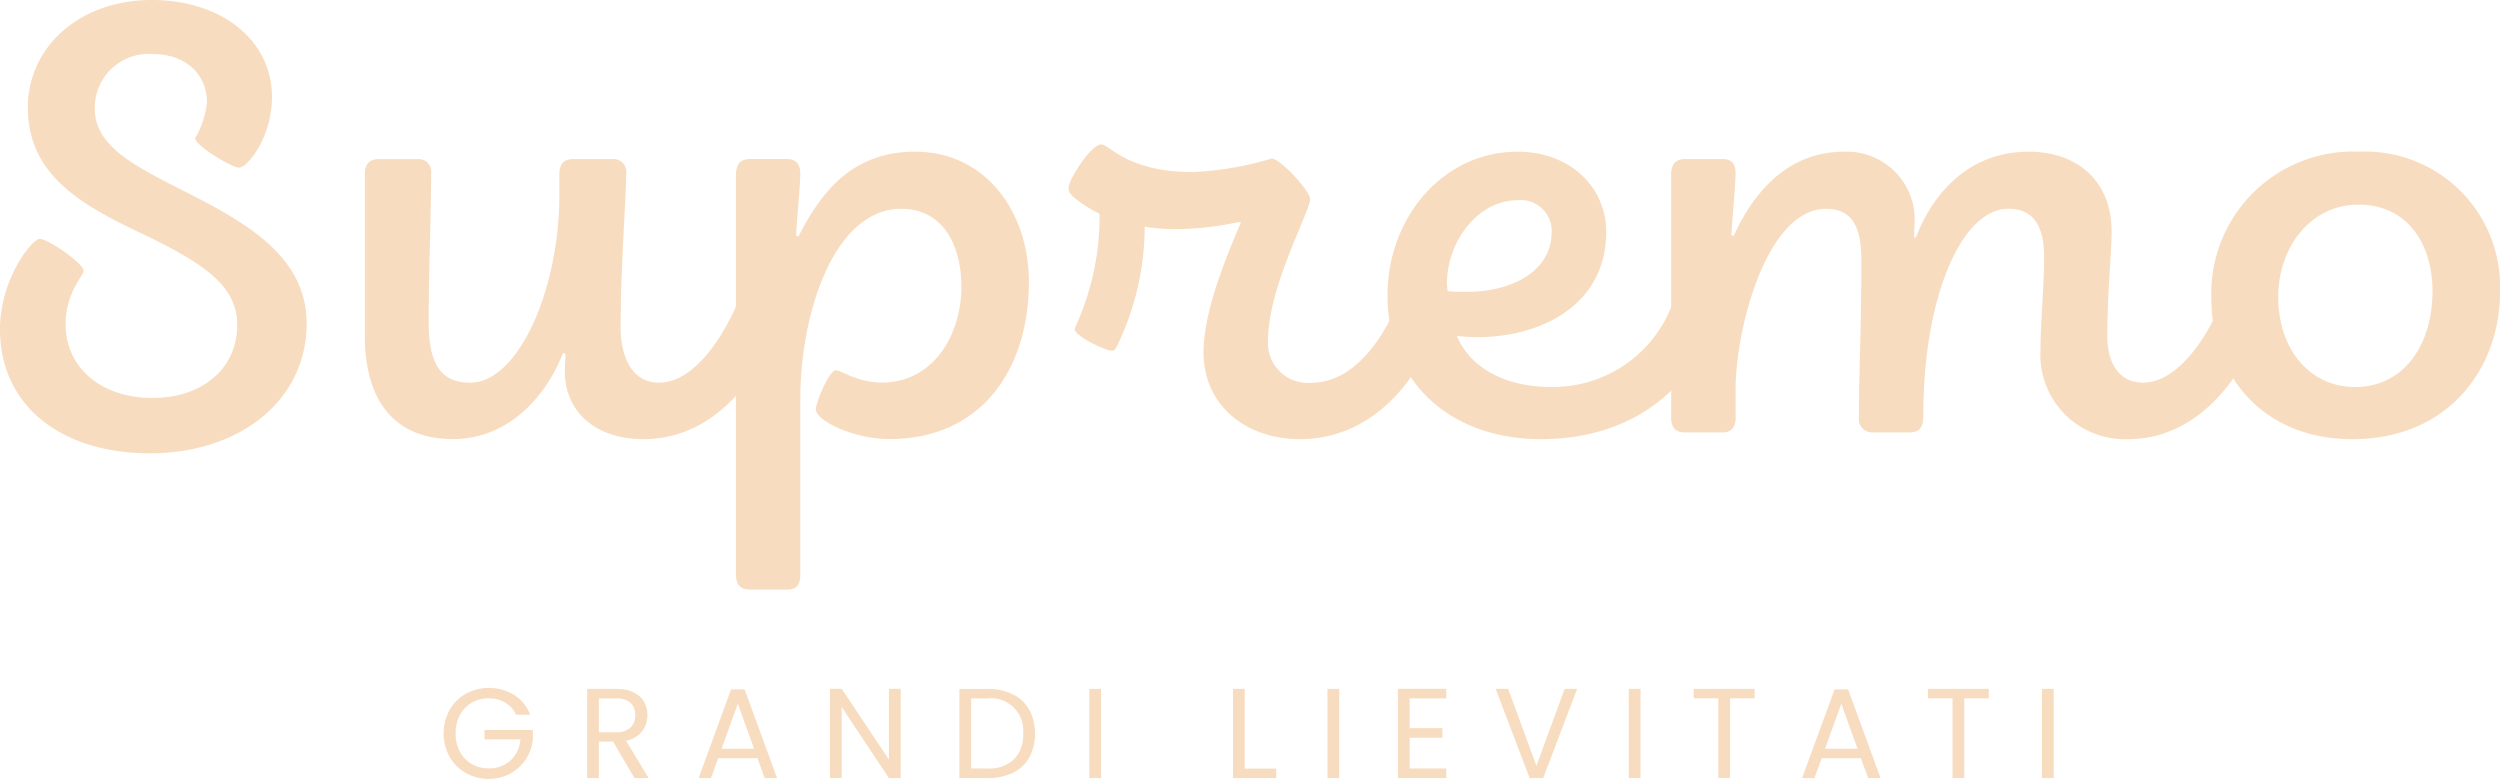 <svg id="Logo-01" xmlns="http://www.w3.org/2000/svg" xmlns:xlink="http://www.w3.org/1999/xlink" width="182" height="56.699" viewBox="0 0 182 56.699">
  <defs>
    <clipPath id="clip-path">
      <rect id="Rettangolo_766" data-name="Rettangolo 766" width="182" height="56.699" fill="#f8dcbf"/>
    </clipPath>
  </defs>
  <g id="Raggruppa_1535" data-name="Raggruppa 1535" clip-path="url(#clip-path)">
    <path id="Tracciato_4193" data-name="Tracciato 4193" d="M0,23.965c0-3.667,2.345-6.573,2.886-6.573.631,0,3.2,1.788,3.2,2.325,0,.358-1.308,1.565-1.308,3.89,0,3.219,2.661,5.365,6.314,5.365,3.7,0,6.178-2.191,6.178-5.32,0-2.952-2.615-4.6-7.35-6.841-4.195-2.012-7.892-4.2-7.892-8.987C2.029,3.4,5.817,0,11.049,0,16.1,0,19.8,2.906,19.8,7.064c0,2.951-1.8,5.142-2.39,5.142-.541,0-3.2-1.61-3.2-2.147a6.552,6.552,0,0,0,.857-2.593c0-1.967-1.443-3.532-3.968-3.532A3.918,3.918,0,0,0,6.9,7.913c0,2.639,2.707,4.069,6.044,5.768,4.6,2.325,9.381,4.785,9.381,9.88C22.323,29.107,17.5,33,10.914,33,4.464,33,0,29.553,0,23.965" transform="translate(0 0)" fill="#f8dcbf"/>
    <path id="Tracciato_4194" data-name="Tracciato 4194" d="M28.272,25.31v-11.8c0-.715.361-1.073.992-1.073h2.841a.912.912,0,0,1,.993,1.028c0,2.728-.181,7.825-.181,10.82,0,2.951.813,4.426,3.021,4.426,3.518,0,6.495-6.795,6.495-13.637V13.506c0-.671.316-1.073.992-1.073h2.841A.939.939,0,0,1,47.3,13.506c0,1.52-.407,7.02-.407,11.133,0,2.192.812,4.068,2.8,4.068,2.707,0,4.87-3.755,5.727-5.857.09-.224.181-.313.361-.313.407,0,2.571,1.028,2.571,1.432a1.9,1.9,0,0,1-.09.492c-1.172,3.621-4.374,8.36-9.7,8.36-3.562,0-5.728-2.057-5.728-4.918,0-.4.046-1.073.046-1.3l-.181-.045c-1.127,2.906-3.788,6.259-8.028,6.259-4.284,0-6.4-2.861-6.4-7.512" transform="translate(-1.712 -0.852)" fill="#f8dcbf"/>
    <path id="Tracciato_4195" data-name="Tracciato 4195" d="M57.024,42.574V13.69c0-.849.225-1.3,1.082-1.3h2.661c.676,0,.947.447.947,1.028,0,.8-.225,3.174-.316,4.561l.181.045c1.488-2.907,3.7-6.171,8.478-6.171,5.187,0,8.3,4.426,8.3,9.479,0,6.438-3.517,11.446-10.147,11.446-2.707,0-5.367-1.386-5.367-2.146,0-.581.993-2.862,1.444-2.862s1.532.894,3.382.894c3.7,0,5.773-3.442,5.773-6.974,0-3.174-1.443-5.679-4.375-5.679-4.915,0-7.351,7.646-7.351,13.816V42.663c0,.715-.271,1.073-.947,1.073H58.061c-.676,0-1.037-.313-1.037-1.162" transform="translate(-3.452 -0.813)" fill="#f8dcbf"/>
    <path id="Tracciato_4196" data-name="Tracciato 4196" d="M109.722,23.889a1.532,1.532,0,0,1-.09.446c-1.172,3.846-4.555,8.407-9.967,8.407-4.1,0-7.035-2.593-7.035-6.3,0-2.906,1.532-6.707,2.707-9.434l-.046-.089a23.029,23.029,0,0,1-4.51.536,14.278,14.278,0,0,1-2.435-.178v.178a20.021,20.021,0,0,1-2.029,8.54c-.136.268-.225.313-.36.313-.452,0-2.708-1.074-2.708-1.565,0-.045.181-.447.271-.672A19.118,19.118,0,0,0,85.054,17v-.671A9.192,9.192,0,0,1,83.34,15.26c-.451-.358-.541-.536-.541-.8,0-.581,1.622-3.175,2.39-3.175.586,0,1.894,2.013,6.629,2.013a23.289,23.289,0,0,0,5.773-.984c.631,0,2.8,2.369,2.8,2.951,0,.894-3.065,6.394-3.065,10.284a2.9,2.9,0,0,0,3.2,3.085c3.067,0,5.276-3.353,6.224-5.812.09-.224.179-.358.406-.358.4,0,2.57,1.027,2.57,1.431" transform="translate(-5.013 -0.773)" fill="#f8dcbf"/>
    <path id="Tracciato_4197" data-name="Tracciato 4197" d="M107.519,22.318c0-5.633,4.014-10.462,9.471-10.462,3.744,0,6.449,2.5,6.449,5.858,0,5.142-4.51,7.646-9.427,7.646a14.445,14.445,0,0,1-1.443-.09c.948,2.281,3.473,3.712,6.81,3.712a9.269,9.269,0,0,0,8.93-6.17c.09-.224.18-.313.406-.313.361,0,2.57,1.027,2.57,1.431a1.57,1.57,0,0,1-.09.446c-1.488,4.651-5.817,8.407-12.491,8.407-6.54,0-11.185-4.069-11.185-10.463m11.951-4.6a2.247,2.247,0,0,0-2.525-2.325c-2.8,0-5.1,2.951-5.1,6.08,0,.18.045.358.045.536a13.265,13.265,0,0,0,1.443.045c3.2,0,6.133-1.475,6.133-4.337" transform="translate(-6.509 -0.813)" fill="#f8dcbf"/>
    <path id="Tracciato_4198" data-name="Tracciato 4198" d="M156.381,26.7c0-2.547.271-4.828.271-7.154,0-2.413-.857-3.532-2.615-3.532-3.383,0-6.178,6.394-6.178,14.978,0,.9-.226,1.3-1.038,1.3h-2.706a.959.959,0,0,1-.947-1.073c0-3.13.18-6.573.18-11.446,0-2.459-.676-3.756-2.57-3.756-4.33,0-6.585,8.72-6.585,13.146v2.1c0,.672-.361,1.029-.9,1.029h-2.8c-.675,0-.991-.358-.991-1.073V13.511c0-.76.36-1.118.991-1.118h2.752c.722,0,.947.4.947,1.073,0,.536-.225,3.219-.316,4.472l.18.045c1.4-3.086,3.878-6.126,8.028-6.126a4.948,4.948,0,0,1,5.141,5.187l-.045,1.027.136.045c1.127-3,3.7-6.259,8.207-6.259,3.608,0,6.044,2.191,6.044,5.813,0,1.341-.316,4.6-.316,7.6,0,1.922.812,3.4,2.615,3.4,2.615,0,4.825-3.62,5.683-5.857.089-.224.179-.313.4-.313.361,0,2.571.984,2.571,1.431a2.71,2.71,0,0,1-.135.581c-1.309,3.845-4.6,8.272-9.607,8.272a6.147,6.147,0,0,1-6.4-6.081" transform="translate(-7.84 -0.813)" fill="#f8dcbf"/>
    <path id="Tracciato_4199" data-name="Tracciato 4199" d="M171.358,22.454a10.333,10.333,0,0,1,10.778-10.6A9.83,9.83,0,0,1,192.374,22.1c0,5.321-3.563,10.686-10.778,10.686-6.134,0-10.237-4.247-10.237-10.328m16.1-.447c0-3.577-1.939-6.3-5.367-6.3-3.608,0-5.862,3.219-5.862,6.707,0,3.934,2.39,6.572,5.592,6.572,3.562,0,5.638-3.084,5.638-6.974" transform="translate(-10.374 -0.813)" fill="#f8dcbf"/>
    <path id="Tracciato_4200" data-name="Tracciato 4200" d="M39.655,55.72a2.027,2.027,0,0,0-.789-.88,2.284,2.284,0,0,0-1.2-.312,2.463,2.463,0,0,0-1.235.312,2.225,2.225,0,0,0-.864.894,2.792,2.792,0,0,0-.315,1.346,2.761,2.761,0,0,0,.315,1.341,2.224,2.224,0,0,0,.864.889,2.453,2.453,0,0,0,1.235.312,2.244,2.244,0,0,0,1.578-.568,2.333,2.333,0,0,0,.723-1.537H37.353v-.689h3.523v.652a3.193,3.193,0,0,1-.507,1.467A3.112,3.112,0,0,1,39.232,60a3.2,3.2,0,0,1-1.569.387A3.331,3.331,0,0,1,36,59.962a3.125,3.125,0,0,1-1.188-1.178,3.553,3.553,0,0,1,0-3.414A3.124,3.124,0,0,1,36,54.188a3.531,3.531,0,0,1,3.509.088,2.936,2.936,0,0,1,1.17,1.444Z" transform="translate(-2.081 -3.687)" fill="#f8dcbf"/>
    <path id="Tracciato_4201" data-name="Tracciato 4201" d="M48.943,60.336l-1.56-2.654H46.35v2.654H45.5V53.844h2.114a2.828,2.828,0,0,1,1.254.251,1.767,1.767,0,0,1,.766.68,2,2,0,0,1-.136,2.161,1.909,1.909,0,0,1-1.17.68l1.644,2.72ZM46.35,57h1.259a1.438,1.438,0,0,0,1.043-.34A1.214,1.214,0,0,0,49,55.753a1.159,1.159,0,0,0-.343-.894,1.5,1.5,0,0,0-1.048-.317H46.35Z" transform="translate(-2.754 -3.693)" fill="#f8dcbf"/>
    <path id="Tracciato_4202" data-name="Tracciato 4202" d="M58.419,58.895H55.563l-.526,1.444h-.9L56.5,53.884h.986l2.358,6.455h-.9Zm-.244-.689-1.184-3.279-1.184,3.279Z" transform="translate(-3.277 -3.696)" fill="#f8dcbf"/>
    <path id="Tracciato_4203" data-name="Tracciato 4203" d="M69.463,60.336h-.855L65.17,55.166v5.169h-.855v-6.5h.855l3.438,5.16v-5.16h.855Z" transform="translate(-3.894 -3.692)" fill="#f8dcbf"/>
    <path id="Tracciato_4204" data-name="Tracciato 4204" d="M78.239,54.241a2.792,2.792,0,0,1,1.2,1.132,3.789,3.789,0,0,1,0,3.46,2.751,2.751,0,0,1-1.2,1.118,4.152,4.152,0,0,1-1.855.387H74.345V53.845h2.039a4.077,4.077,0,0,1,1.855.4m.08,4.732a2.524,2.524,0,0,0,.667-1.867,2.352,2.352,0,0,0-2.6-2.571H75.2v5.1h1.184a2.623,2.623,0,0,0,1.935-.666" transform="translate(-4.501 -3.693)" fill="#f8dcbf"/>
    <rect id="Rettangolo_762" data-name="Rettangolo 762" width="0.855" height="6.492" transform="translate(79.305 50.151)" fill="#f8dcbf"/>
    <path id="Tracciato_4205" data-name="Tracciato 4205" d="M96.4,59.647h2.292v.689H95.545V53.844H96.4Z" transform="translate(-5.784 -3.693)" fill="#f8dcbf"/>
    <rect id="Rettangolo_763" data-name="Rettangolo 763" width="0.855" height="6.492" transform="translate(96.638 50.151)" fill="#f8dcbf"/>
    <path id="Tracciato_4206" data-name="Tracciato 4206" d="M109.18,54.533V56.7h2.386v.7H109.18v2.235h2.668v.7h-3.523v-6.5h3.523v.7Z" transform="translate(-6.558 -3.692)" fill="#f8dcbf"/>
    <path id="Tracciato_4207" data-name="Tracciato 4207" d="M121.832,53.844l-2.471,6.492h-.986L115.9,53.844h.911l2.057,5.6,2.057-5.6Z" transform="translate(-7.017 -3.693)" fill="#f8dcbf"/>
    <rect id="Rettangolo_764" data-name="Rettangolo 764" width="0.855" height="6.492" transform="translate(118.574 50.151)" fill="#f8dcbf"/>
    <path id="Tracciato_4208" data-name="Tracciato 4208" d="M135.679,53.844v.689h-1.785v5.8h-.855v-5.8h-1.794v-.689Z" transform="translate(-7.945 -3.693)" fill="#f8dcbf"/>
    <path id="Tracciato_4209" data-name="Tracciato 4209" d="M143.928,58.895h-2.856l-.526,1.444h-.9l2.367-6.455H143l2.358,6.455h-.9Zm-.244-.689L142.5,54.927l-1.184,3.279Z" transform="translate(-8.454 -3.696)" fill="#f8dcbf"/>
    <path id="Tracciato_4210" data-name="Tracciato 4210" d="M153.829,53.844v.689h-1.785v5.8h-.855v-5.8h-1.794v-.689Z" transform="translate(-9.044 -3.693)" fill="#f8dcbf"/>
    <rect id="Rettangolo_765" data-name="Rettangolo 765" width="0.855" height="6.492" transform="translate(148.655 50.151)" fill="#f8dcbf"/>
  </g>
</svg>
